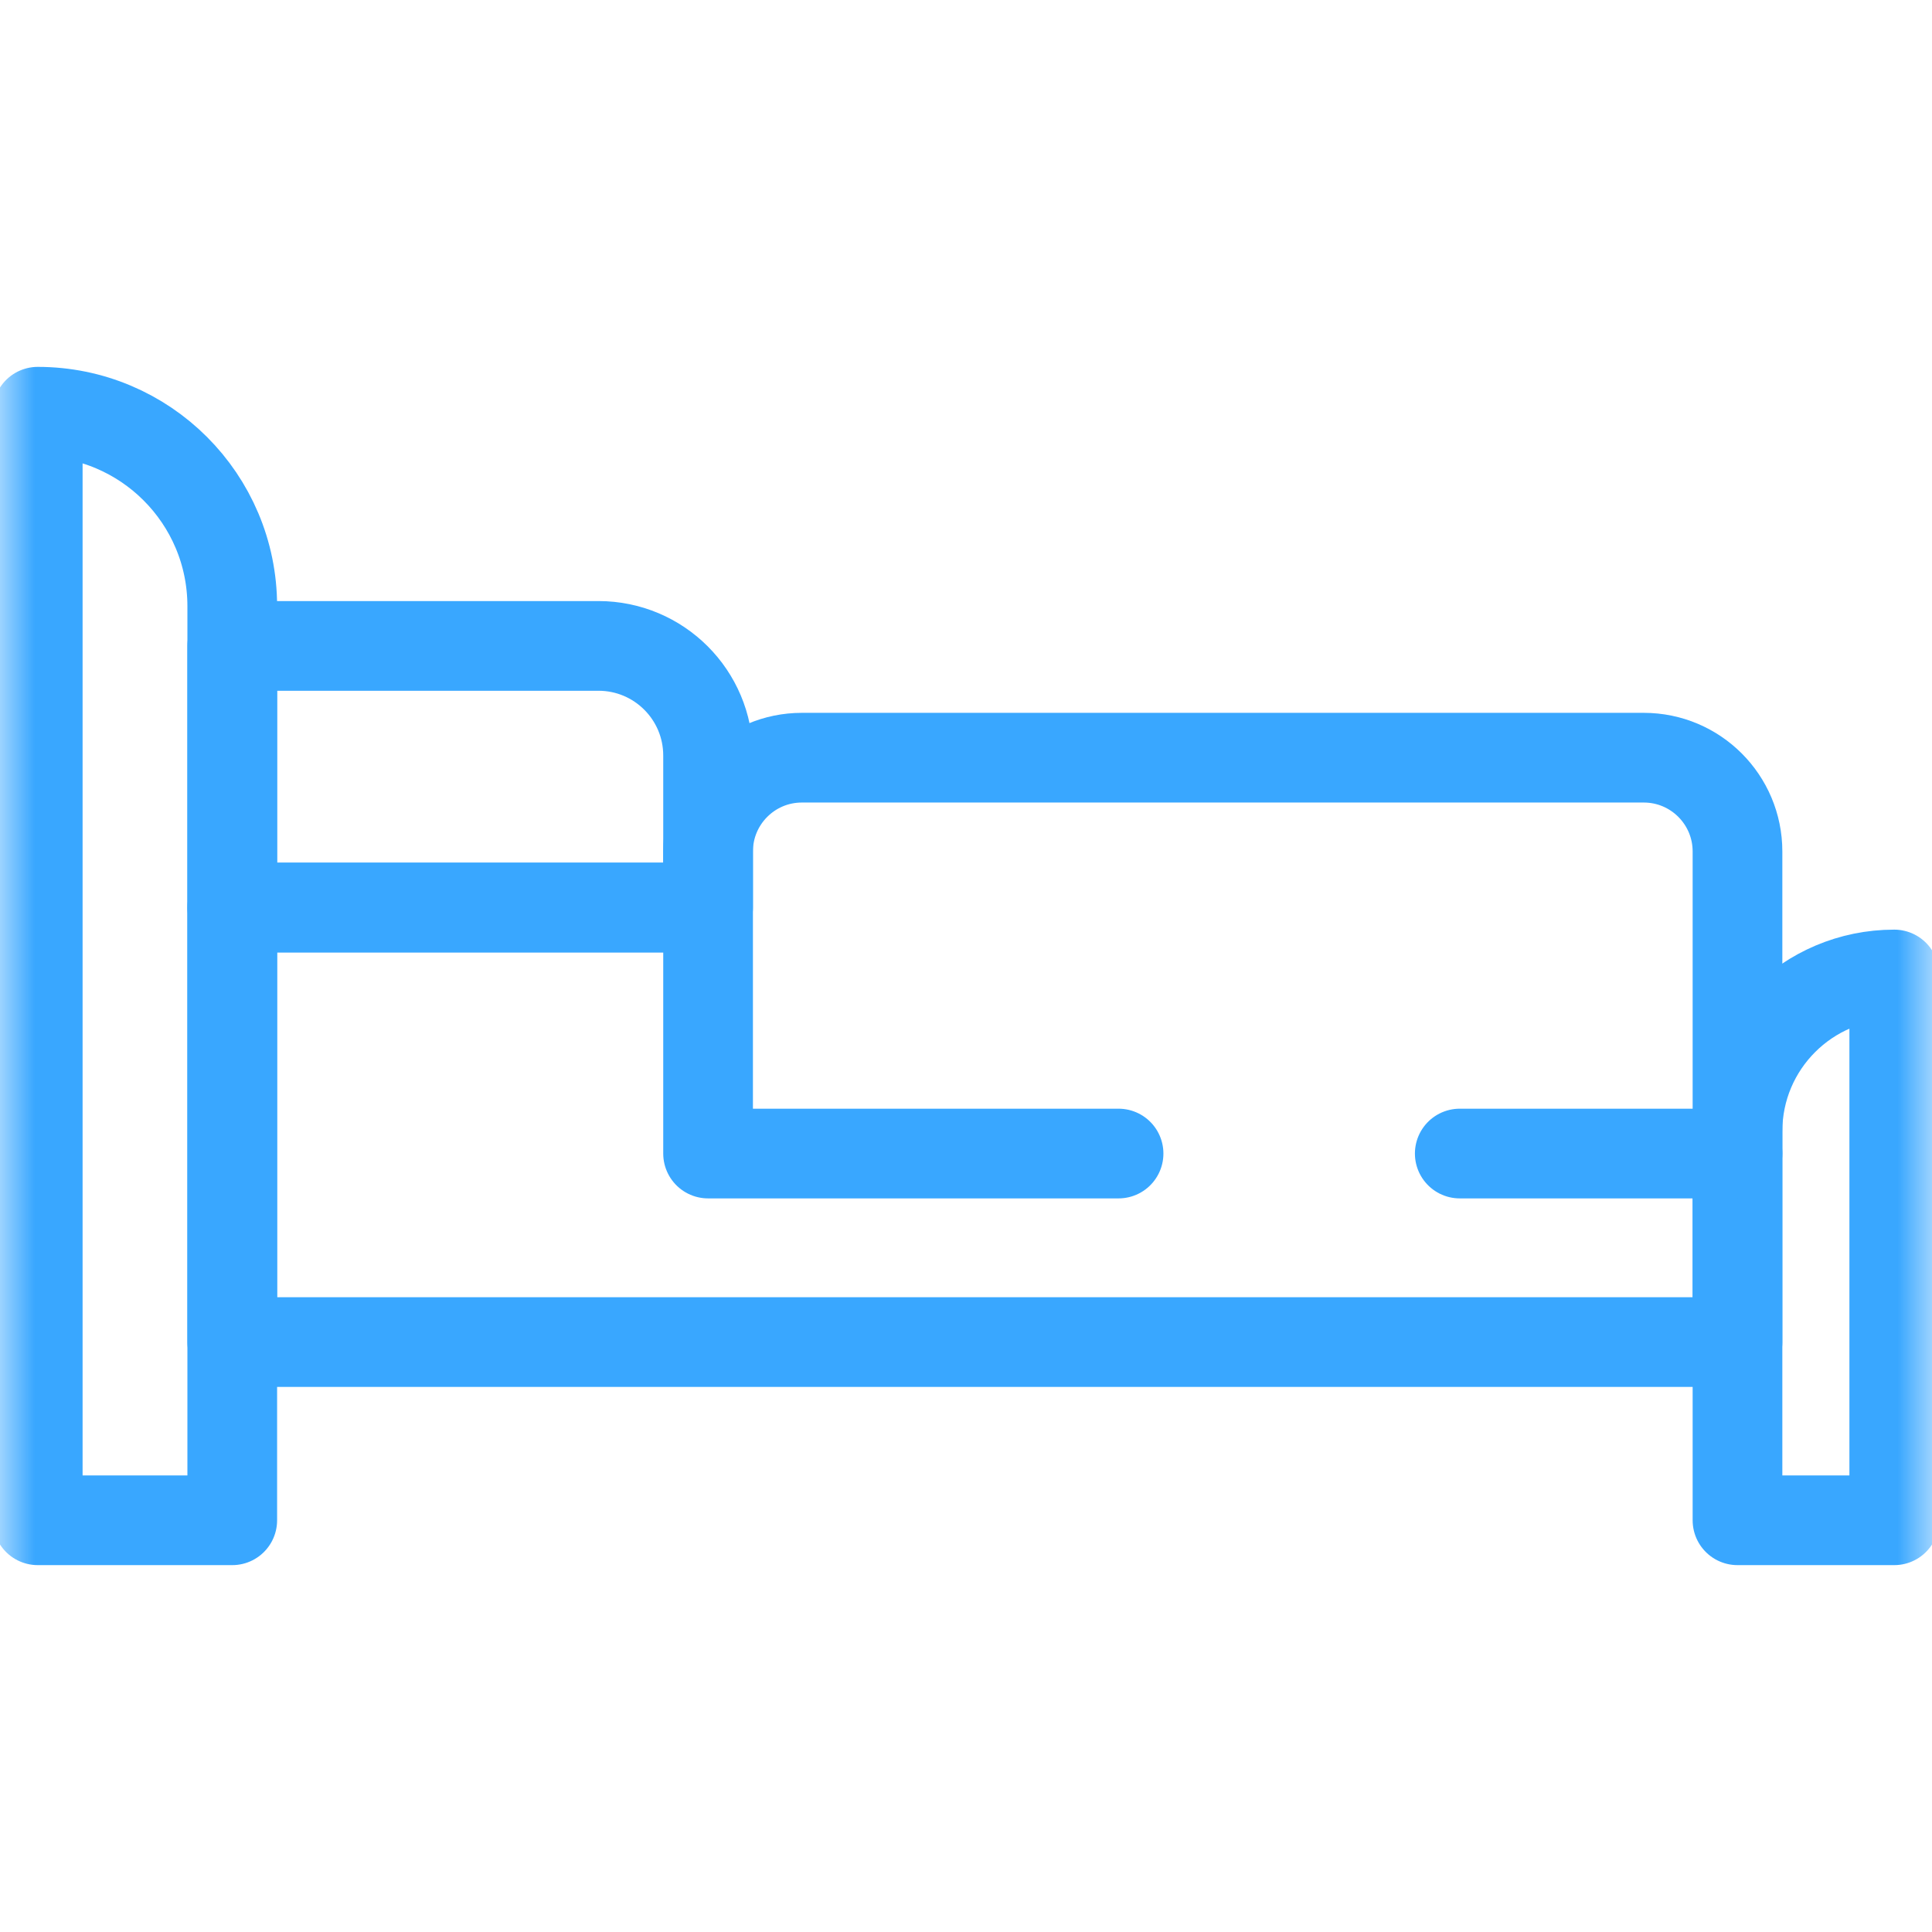 <svg width="28" height="28" viewBox="0 0 28 28" fill="none" xmlns="http://www.w3.org/2000/svg">
<mask id="mask0_1_236" style="mask-type:luminance" maskUnits="userSpaceOnUse" x="0" y="0" width="28" height="28">
<path d="M0 1.90735e-06H28V28H0V1.90735e-06Z" fill="white"/>
</mask>
<g mask="url(#mask0_1_236)">
<path d="M3.366 22.033H0.547V5.967C2.104 5.967 3.366 7.229 3.366 8.786V22.033Z" stroke="#39A7FF" stroke-width="1.3" stroke-miterlimit="10" stroke-linecap="round" stroke-linejoin="round"/>
<path d="M27.453 22.033H25.181V16.395C25.181 15.14 26.198 14.123 27.453 14.123V22.033Z" stroke="#39A7FF" stroke-width="1.3" stroke-miterlimit="10" stroke-linecap="round" stroke-linejoin="round"/>
<path d="M10.262 13.153H3.366V9.361H8.673C9.551 9.361 10.262 10.072 10.262 10.95V13.153Z" stroke="#39A7FF" stroke-width="1.3" stroke-miterlimit="10" stroke-linecap="round" stroke-linejoin="round"/>
<path d="M10.152 13.153H3.366V19.45H25.181V16.718" stroke="#39A7FF" stroke-width="1.3" stroke-miterlimit="10" stroke-linecap="round" stroke-linejoin="round"/>
<path d="M16.211 16.718H10.262V12.34C10.262 11.59 10.87 10.981 11.621 10.981H23.823C24.573 10.981 25.181 11.59 25.181 12.34V16.718H21.156" stroke="#39A7FF" stroke-width="1.3" stroke-miterlimit="10" stroke-linecap="round" stroke-linejoin="round"/>
</g>
</svg>

